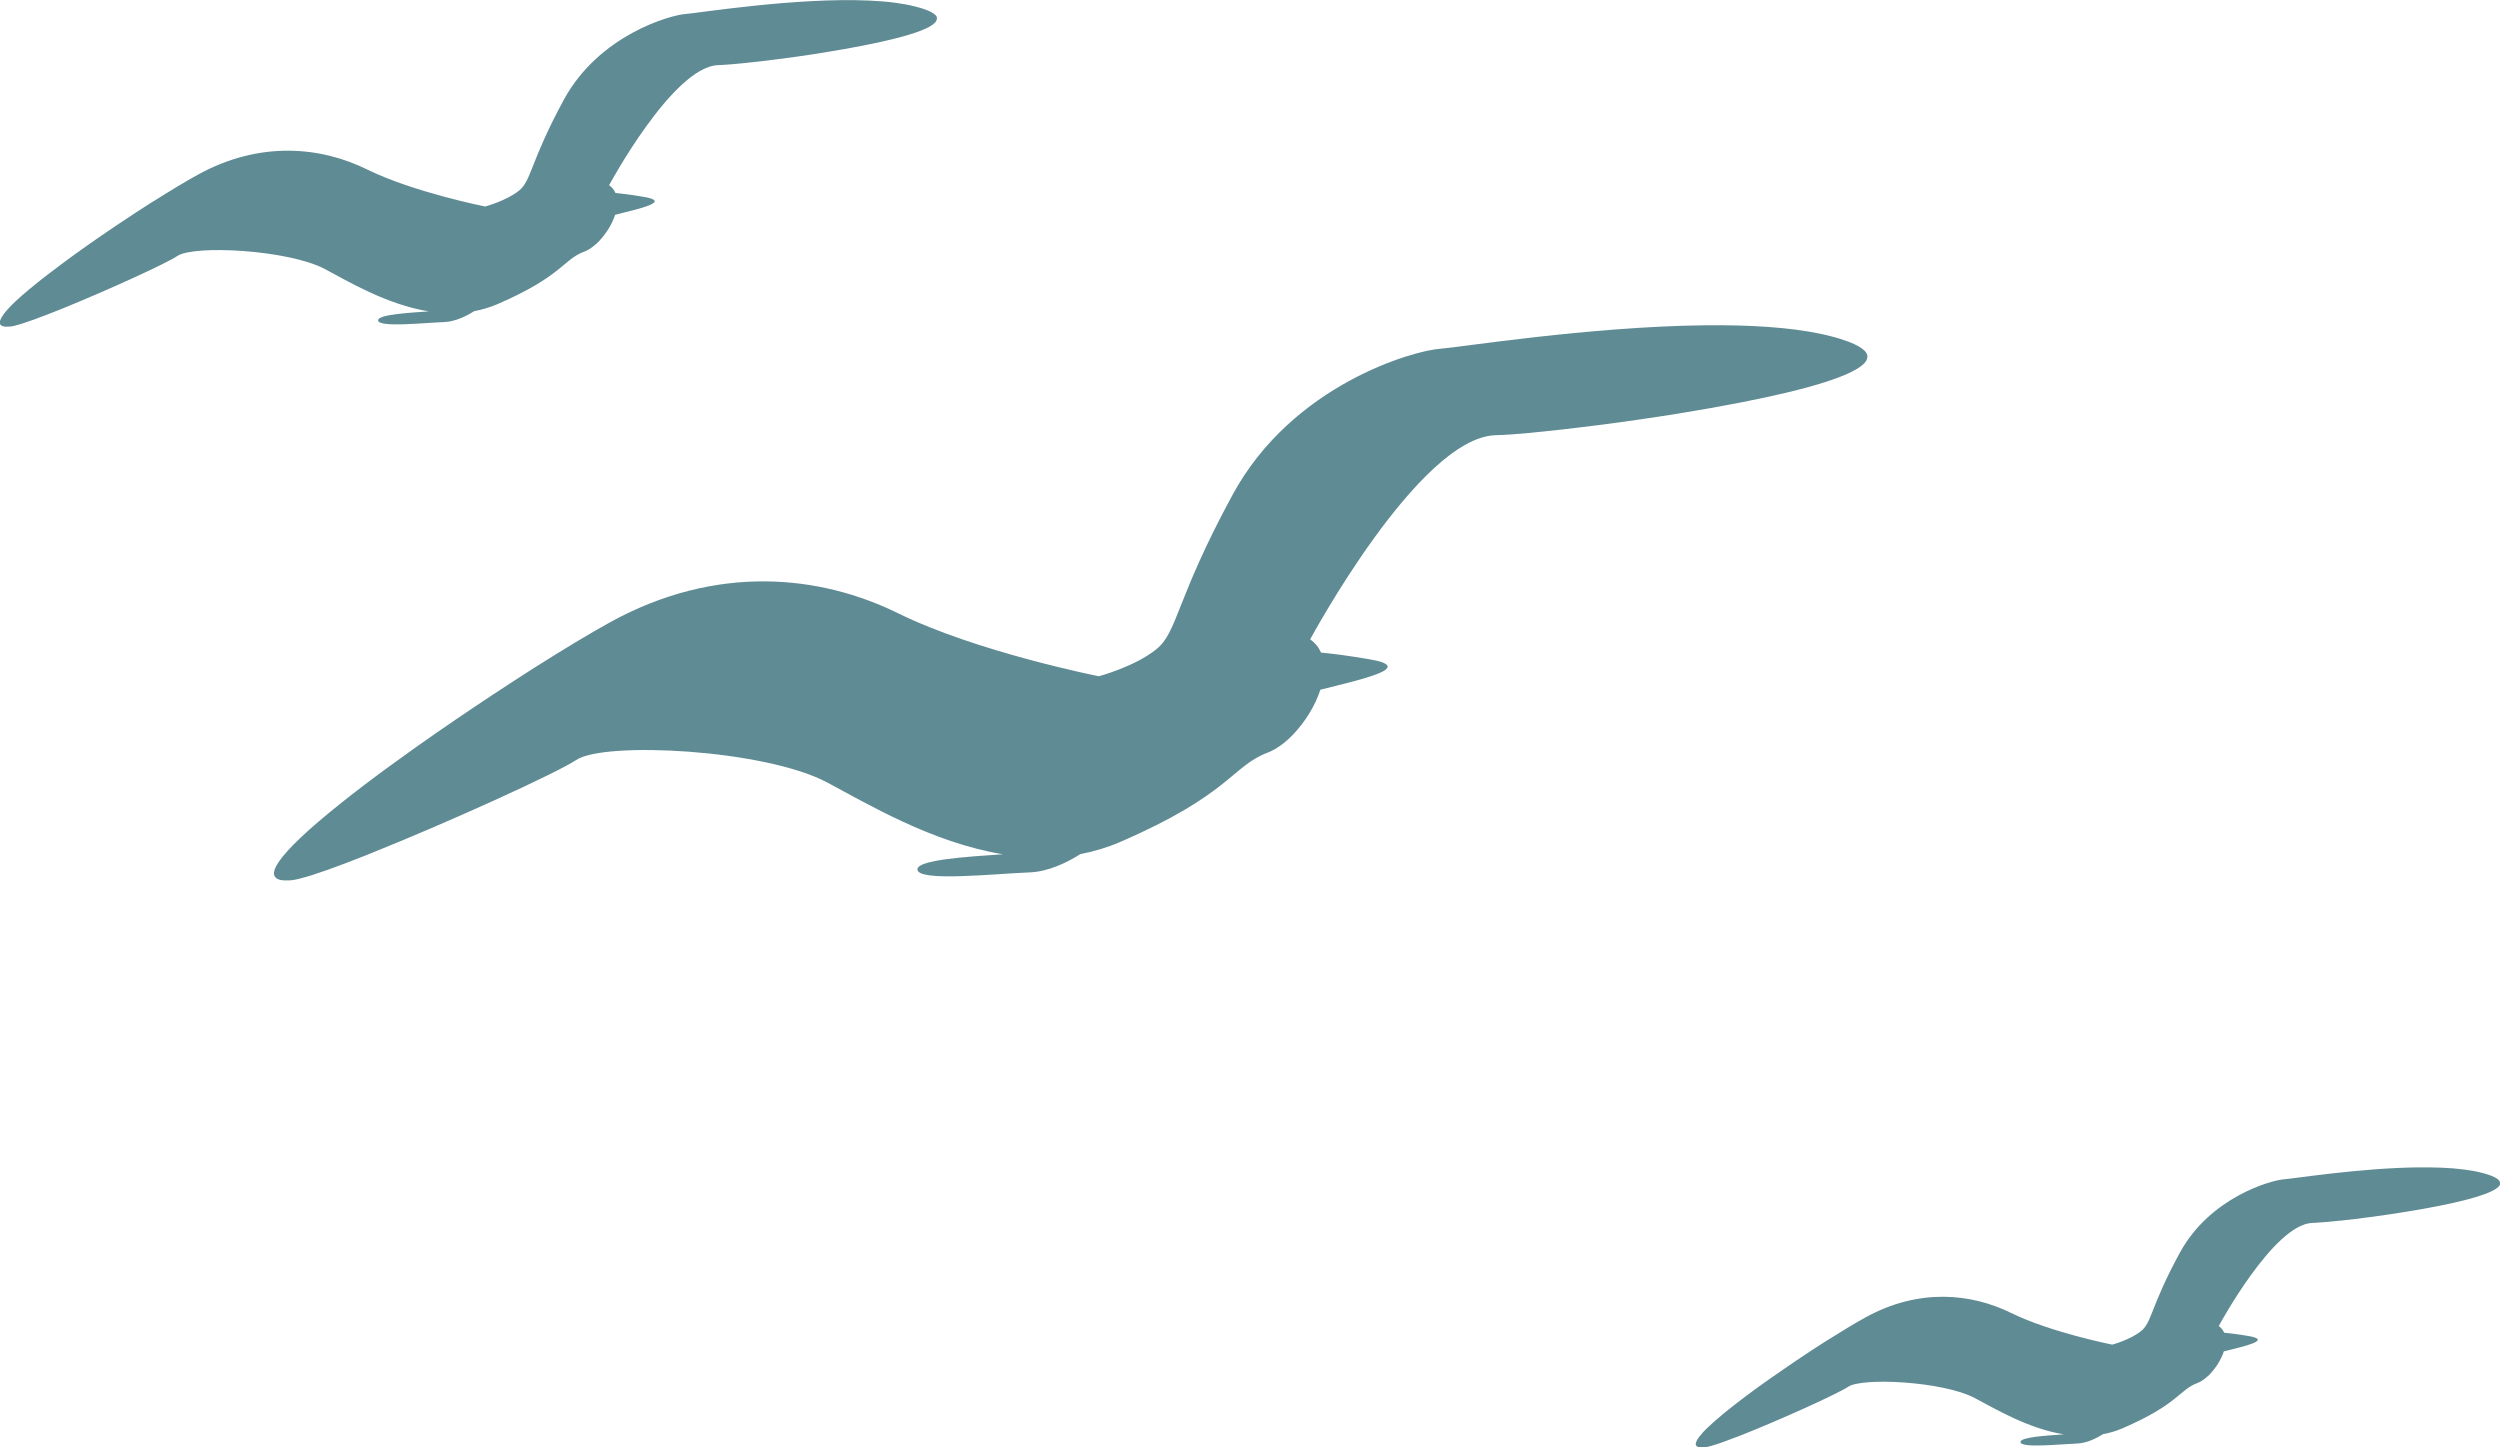 <?xml version="1.0" encoding="UTF-8"?><svg id="_レイヤー_1" xmlns="http://www.w3.org/2000/svg" viewBox="0 0 310.42 179.73"><defs><style>.cls-1{fill:#5f8b94;stroke-width:0px;}</style></defs><path class="cls-1" d="M310.42,146.9c0-.06-.01-.13-.04-.19,0-.02-.01-.03-.02-.05-.04-.06-.09-.12-.16-.19-.03-.02-.05-.05-.08-.07-.08-.06-.17-.12-.28-.18-.04-.02-.08-.04-.12-.06-.13-.07-.28-.13-.46-.2-.29-.11-.6-.2-.92-.29-.05-.01-.11-.03-.16-.04-.68-.18-1.44-.32-2.25-.42,0,0-.02,0-.03,0-.85-.11-1.75-.18-2.69-.22,0,0-.01,0-.02,0-.94-.04-1.93-.05-2.93-.04,0,0-.02,0-.03,0-7.27.09-15.44,1.4-16.55,1.47-1.65.1-9.25,2.23-13.01,9.12-3.62,6.64-3.46,8.65-4.81,9.73-1.34,1.09-3.59,1.69-3.59,1.69,0,0-7.61-1.51-12.55-3.93-4.93-2.43-11.41-3.12-18.07.54-1.24.68-2.9,1.68-4.75,2.85,0,0-.02,0-.03.01-1.25.79-2.58,1.66-3.92,2.57-.11.07-.21.14-.32.22-.2.14-.4.27-.6.41-.62.42-1.23.84-1.84,1.27h0s-.08.05-.12.08c-.27.19-.55.39-.82.58-.11.08-.23.16-.34.24-.35.25-.7.5-1.04.75-.12.09-.23.17-.35.26-.23.17-.47.34-.69.51-.13.1-.26.2-.39.3-.21.16-.42.32-.62.47-.12.09-.24.18-.35.27-.23.18-.45.35-.66.52-.08.06-.16.13-.24.19-.43.35-.84.68-1.21,1.01-.06.05-.12.1-.18.15-.13.11-.25.22-.37.32-.08.07-.16.14-.23.21-.1.09-.2.18-.29.27-.04.03-.07.07-.11.1,0,0,0,0,0,0-.06.06-.12.12-.19.18-.06.06-.12.12-.18.17-.08.08-.14.15-.21.22-.01.01-.02.02-.04.04-.05.05-.11.11-.15.16-.04.04-.07.08-.1.12-.09.1-.17.2-.24.29-.03.04-.06.08-.09.11-.07.09-.13.18-.18.26-.02.03-.04.06-.06.09-.05.09-.09.18-.12.26,0,.01-.01.03-.02.04-.03.1-.05.18-.04.26,0,0,0,0,0,.01,0,.02,0,.03.01.05,0,.02,0,.03.01.04.01.03.02.06.04.08.01.01.03.03.04.04.02.02.04.05.07.07,0,0,.01,0,.02,0,.01,0,.04.01.05.02.02.01.05.02.07.03.05.02.1.03.16.04.03,0,.06.01.09.01.02,0,.04,0,.07,0,.13,0,.27,0,.44,0,.07,0,.16-.02.25-.04.07-.01.15-.03.23-.05.03,0,.05-.01.07-.02.1-.03.22-.06.34-.09,0,0,0,0,.01,0,.77-.22,1.86-.61,3.12-1.1.04-.01.07-.03.11-.04.13-.05.26-.1.39-.15,4.95-1.95,12.11-5.21,13.34-6.04,1.76-1.18,11.8-.67,15.71,1.4,2.53,1.33,6.6,3.79,11.07,4.51-2.29.16-5.32.35-5.39.93-.08.83,4.89.29,7.05.21,1.1-.04,2.29-.59,3.17-1.15.82-.16,1.64-.39,2.45-.74,6.95-3,7.02-4.76,9.29-5.62.28-.1.57-.27.85-.48.01,0,.02-.02.03-.03.13-.1.26-.2.39-.32,0,0,.02-.02.03-.02.11-.1.21-.2.32-.3,0,0-.02,0-.03.01.74-.77,1.37-1.79,1.7-2.79,2.58-.65,6.12-1.41,2.99-1.92-1.34-.23-2.32-.34-2.95-.4-.14-.32-.36-.61-.67-.83,0,0,6.8-12.63,11.61-12.8.13,0,.28-.01.43-.02.08,0,.17-.01.26-.02.08,0,.16-.01.25-.02.1,0,.21-.02.32-.02.09,0,.19-.02.29-.02.11,0,.22-.02.33-.03.22-.02.44-.04.68-.06.05,0,.1-.01.15-.02.23-.02.47-.05.72-.07.02,0,.04,0,.07,0,2.23-.24,5.08-.61,7.92-1.07,0,0,0,0,0,0,.8-.13,1.59-.26,2.37-.4.03,0,.06-.01.09-.02.17-.03.34-.06.51-.09,4.42-.81,8.24-1.81,8.86-2.79,0,0,0,0,0,0,.05-.08.08-.16.09-.24,0,0,0-.02,0-.03Z"/><path class="cls-1" d="M231.16,43.25s0,0,0,0c-.12-.09-.26-.18-.42-.27,0,0,0,0-.01,0-.16-.09-.34-.18-.53-.27h0c-.2-.09-.42-.19-.66-.28-.36-.13-.73-.26-1.12-.38-.18-.06-.36-.11-.55-.16-.2-.06-.41-.11-.62-.16-.24-.06-.48-.12-.73-.18-.09-.02-.19-.04-.28-.06-4.05-.88-9.17-1.16-14.56-1.1,0,0-.02,0-.03,0-14.4.17-30.61,2.77-32.79,2.91-3.28.21-18.33,4.42-25.77,18.06-7.16,13.16-6.84,17.14-9.53,19.27-2.66,2.15-7.12,3.34-7.12,3.34,0,0-15.08-2.99-24.86-7.79-9.76-4.82-22.61-6.18-35.8,1.07-2.45,1.35-5.75,3.33-9.42,5.66-.01,0-.03.01-.04.02-1.61,1.03-3.3,2.12-5.02,3.26-3.11,2.05-6.32,4.23-9.4,6.41,0,0-.02.01-.03.02-.37.26-.73.52-1.09.78-.04.03-.07.05-.11.08-.75.54-1.49,1.07-2.22,1.6-.09.06-.17.13-.26.19-.26.19-.52.38-.78.57-.12.09-.23.17-.35.26-.24.18-.48.35-.71.53-.11.08-.21.16-.32.24-.26.2-.53.4-.78.59-.07.05-.14.1-.2.15-1.04.79-2.03,1.56-2.96,2.31,0,0,0,0-.01.01-1.82,1.46-3.43,2.83-4.71,4.04-.03.03-.06.06-.09.09-.27.26-.54.51-.78.76-.03.03-.05.05-.08.08-.2.2-.39.4-.57.6-.05.06-.11.12-.16.18-.17.19-.34.38-.49.56-.06.07-.11.14-.16.2-.11.14-.21.27-.3.4-.06.08-.11.16-.16.23-.08.12-.16.24-.22.36-.04.06-.07.13-.1.19-.07.13-.12.26-.16.37-.02.05-.03.1-.04.15-.02.07-.03.15-.04.21,0,.02,0,.04,0,.06,0,.03,0,.06,0,.09,0,.04.01.08.02.12,0,.03,0,.05.02.08,0,.02.02.05.03.07.01.03.03.06.05.09,0,0,0,0,0,0,.02.03.04.05.06.08.04.05.09.09.14.13,0,0,.02.01.03.02.03.02.07.03.1.05.04.02.09.04.14.06.04.01.08.03.13.04.03,0,.05.01.08.02.04,0,.09.02.14.02.06.01.13.02.2.03.05,0,.11,0,.16.01.04,0,.08,0,.12,0,.06,0,.11,0,.17,0,.17,0,.34,0,.54-.02.14-.01.3-.04.49-.07.16-.03.34-.07.53-.12.02,0,.04,0,.07-.02,1.72-.42,4.64-1.48,8.1-2.85.22-.09.45-.18.67-.27.13-.05.26-.1.39-.16,9.72-3.9,22.81-9.88,25.14-11.44,3.48-2.35,23.38-1.33,31.12,2.76,4.99,2.64,13.04,7.5,21.86,8.94-4.52.31-10.48.69-10.6,1.84-.16,1.65,9.69.57,13.97.41,2.17-.08,4.51-1.15,6.26-2.27,1.63-.31,3.27-.79,4.88-1.48,13.76-5.94,13.89-9.43,18.4-11.13.23-.09.47-.2.7-.33.06-.03.11-.06.17-.09.21-.12.41-.25.62-.4.06-.04.13-.09.19-.13.21-.15.41-.32.61-.49.07-.06.14-.12.21-.18.17-.16.34-.32.51-.49.06-.06.13-.12.19-.19-.01,0-.02,0-.03.02,1.45-1.52,2.71-3.54,3.35-5.52,5.11-1.29,12.12-2.8,5.92-3.81-2.63-.45-4.58-.68-5.84-.8-.28-.64-.72-1.2-1.35-1.64,0,0,13.46-25.02,22.99-25.35.21,0,.44-.02.68-.03.05,0,.1,0,.16,0,.24-.01.5-.03.78-.05.04,0,.09,0,.13,0,.24-.02.48-.04.74-.06.1,0,.19-.02.29-.02.27-.02.54-.05.83-.07.19-.02.39-.04.59-.05.09,0,.19-.02.28-.03,4.66-.44,11.41-1.28,18.13-2.36,0,0,0,0-.01,0,2.75-.44,5.5-.93,8.1-1.44,7.79-1.53,14.2-3.32,15.33-5.1,0,0,0,0,0,0,.05-.07.09-.15.11-.22.01-.03.02-.05.02-.08.02-.05.03-.11.04-.16.04-.37-.17-.73-.66-1.09Z"/><path class="cls-1" d="M116.35,2.31c0-.08-.01-.16-.05-.23,0-.02-.01-.03-.02-.05-.04-.07-.11-.15-.19-.22-.03-.03-.06-.06-.1-.08-.09-.07-.2-.14-.33-.21-.04-.02-.09-.05-.14-.07-.16-.08-.33-.16-.53-.23-.33-.13-.7-.24-1.08-.34-.06-.02-.12-.03-.18-.05-.8-.21-1.69-.37-2.64-.5,0,0,0,0-.01,0-.99-.13-2.05-.21-3.16-.26h0c-9.1-.41-21.27,1.56-22.73,1.66-1.93.12-10.78,2.6-15.16,10.62-4.21,7.74-4.02,10.08-5.6,11.33-1.56,1.26-4.19,1.96-4.19,1.96,0,0-8.87-1.76-14.62-4.58-5.74-2.84-13.3-3.63-21.05.63-1.44.79-3.38,1.96-5.55,3.33,0,0-.01,0-.02,0-.71.45-1.43.92-2.18,1.4-.11.07-.22.14-.33.22-.18.12-.36.24-.54.36-2.22,1.46-4.52,3.04-6.67,4.59-.12.09-.25.18-.37.27-.2.15-.4.29-.6.44-.22.16-.45.33-.66.49-.12.09-.24.18-.36.27-.27.2-.53.4-.79.6-.09.07-.19.14-.28.21-.21.16-.41.32-.61.47-.09.07-.19.14-.28.21-.24.19-.47.37-.7.56-.1.08-.21.17-.31.25-.18.15-.35.29-.52.43,0,0-.02.01-.03.02-.01.01-.02.02-.04.03-.11.09-.22.18-.32.27-.09.08-.18.15-.27.23-.05.04-.09.08-.14.12-.09.08-.19.16-.28.24-.04.03-.07.06-.11.1-.08.07-.16.15-.24.22-.05.04-.1.09-.15.13-.07.06-.14.13-.21.19-.16.15-.31.29-.45.43-.04.04-.08.07-.11.11-.08.08-.15.15-.22.23-.03.03-.06.06-.09.1-.06.06-.12.13-.18.19-.03.03-.05.06-.08.09-.02.02-.04.05-.06.07-.09.11-.18.21-.26.32-.03.04-.06.08-.09.12-.08.11-.15.21-.21.31,0,0,0,.01-.01.02-.02.03-.04.06-.05.09-.03.06-.06.11-.09.16-.02.03-.03.07-.04.1,0,.02-.01.03-.02.05,0,.01-.01.03-.02.04-.01.04-.02.07-.03.11-.01.05-.02.1-.02.15,0,.02,0,.03,0,.05,0,0,0,.01,0,.02,0,0,0,.01,0,.02,0,.04.01.08.03.11,0,.02.02.04.03.06.03.04.06.08.11.11,0,0,.01.01.02.02.03.02.07.03.1.05.01,0,.02.01.04.02.03.01.06.02.09.03.02,0,.05,0,.07.01.06.01.12.02.19.03.02,0,.04,0,.06,0,.03,0,.06,0,.09,0,.13,0,.26,0,.42-.01.08,0,.18-.02.29-.04.08-.02.18-.04.28-.06.02,0,.05-.01.07-.02,1.15-.28,3.23-1.05,5.64-2.02.09-.04.18-.07.27-.11.14-.06.28-.11.42-.17,5.58-2.28,12.54-5.47,13.83-6.35,2.04-1.38,13.75-.78,18.3,1.62,2.94,1.56,7.7,4.42,12.91,5.26-2.67.19-6.22.41-6.29,1.09-.09.97,5.7.33,8.22.24,1.28-.05,2.67-.69,3.7-1.35.96-.18,1.91-.46,2.86-.86,8.1-3.49,8.17-5.55,10.82-6.54.16-.06.33-.14.49-.23.02-.01.05-.03.07-.04.14-.08.28-.17.42-.28.05-.04.09-.08.14-.11.11-.09.23-.18.34-.28.04-.04.08-.07.12-.11.1-.09.2-.19.3-.29,0,0-.02,0-.02.01.86-.9,1.59-2.08,1.97-3.24,3.01-.76,7.13-1.65,3.48-2.24-1.56-.27-2.7-.4-3.44-.47-.16-.37-.41-.71-.79-.96,0,0,7.92-14.71,13.52-14.91.17,0,.37-.02.59-.03,0,0,0,0,0,0,2.48-.15,7.61-.73,12.71-1.56,0,0,0,0-.01,0,.79-.13,1.57-.26,2.35-.4,6.04-1.06,11.43-2.41,11.53-3.73,0,0,0-.01,0-.02Z"/></svg>